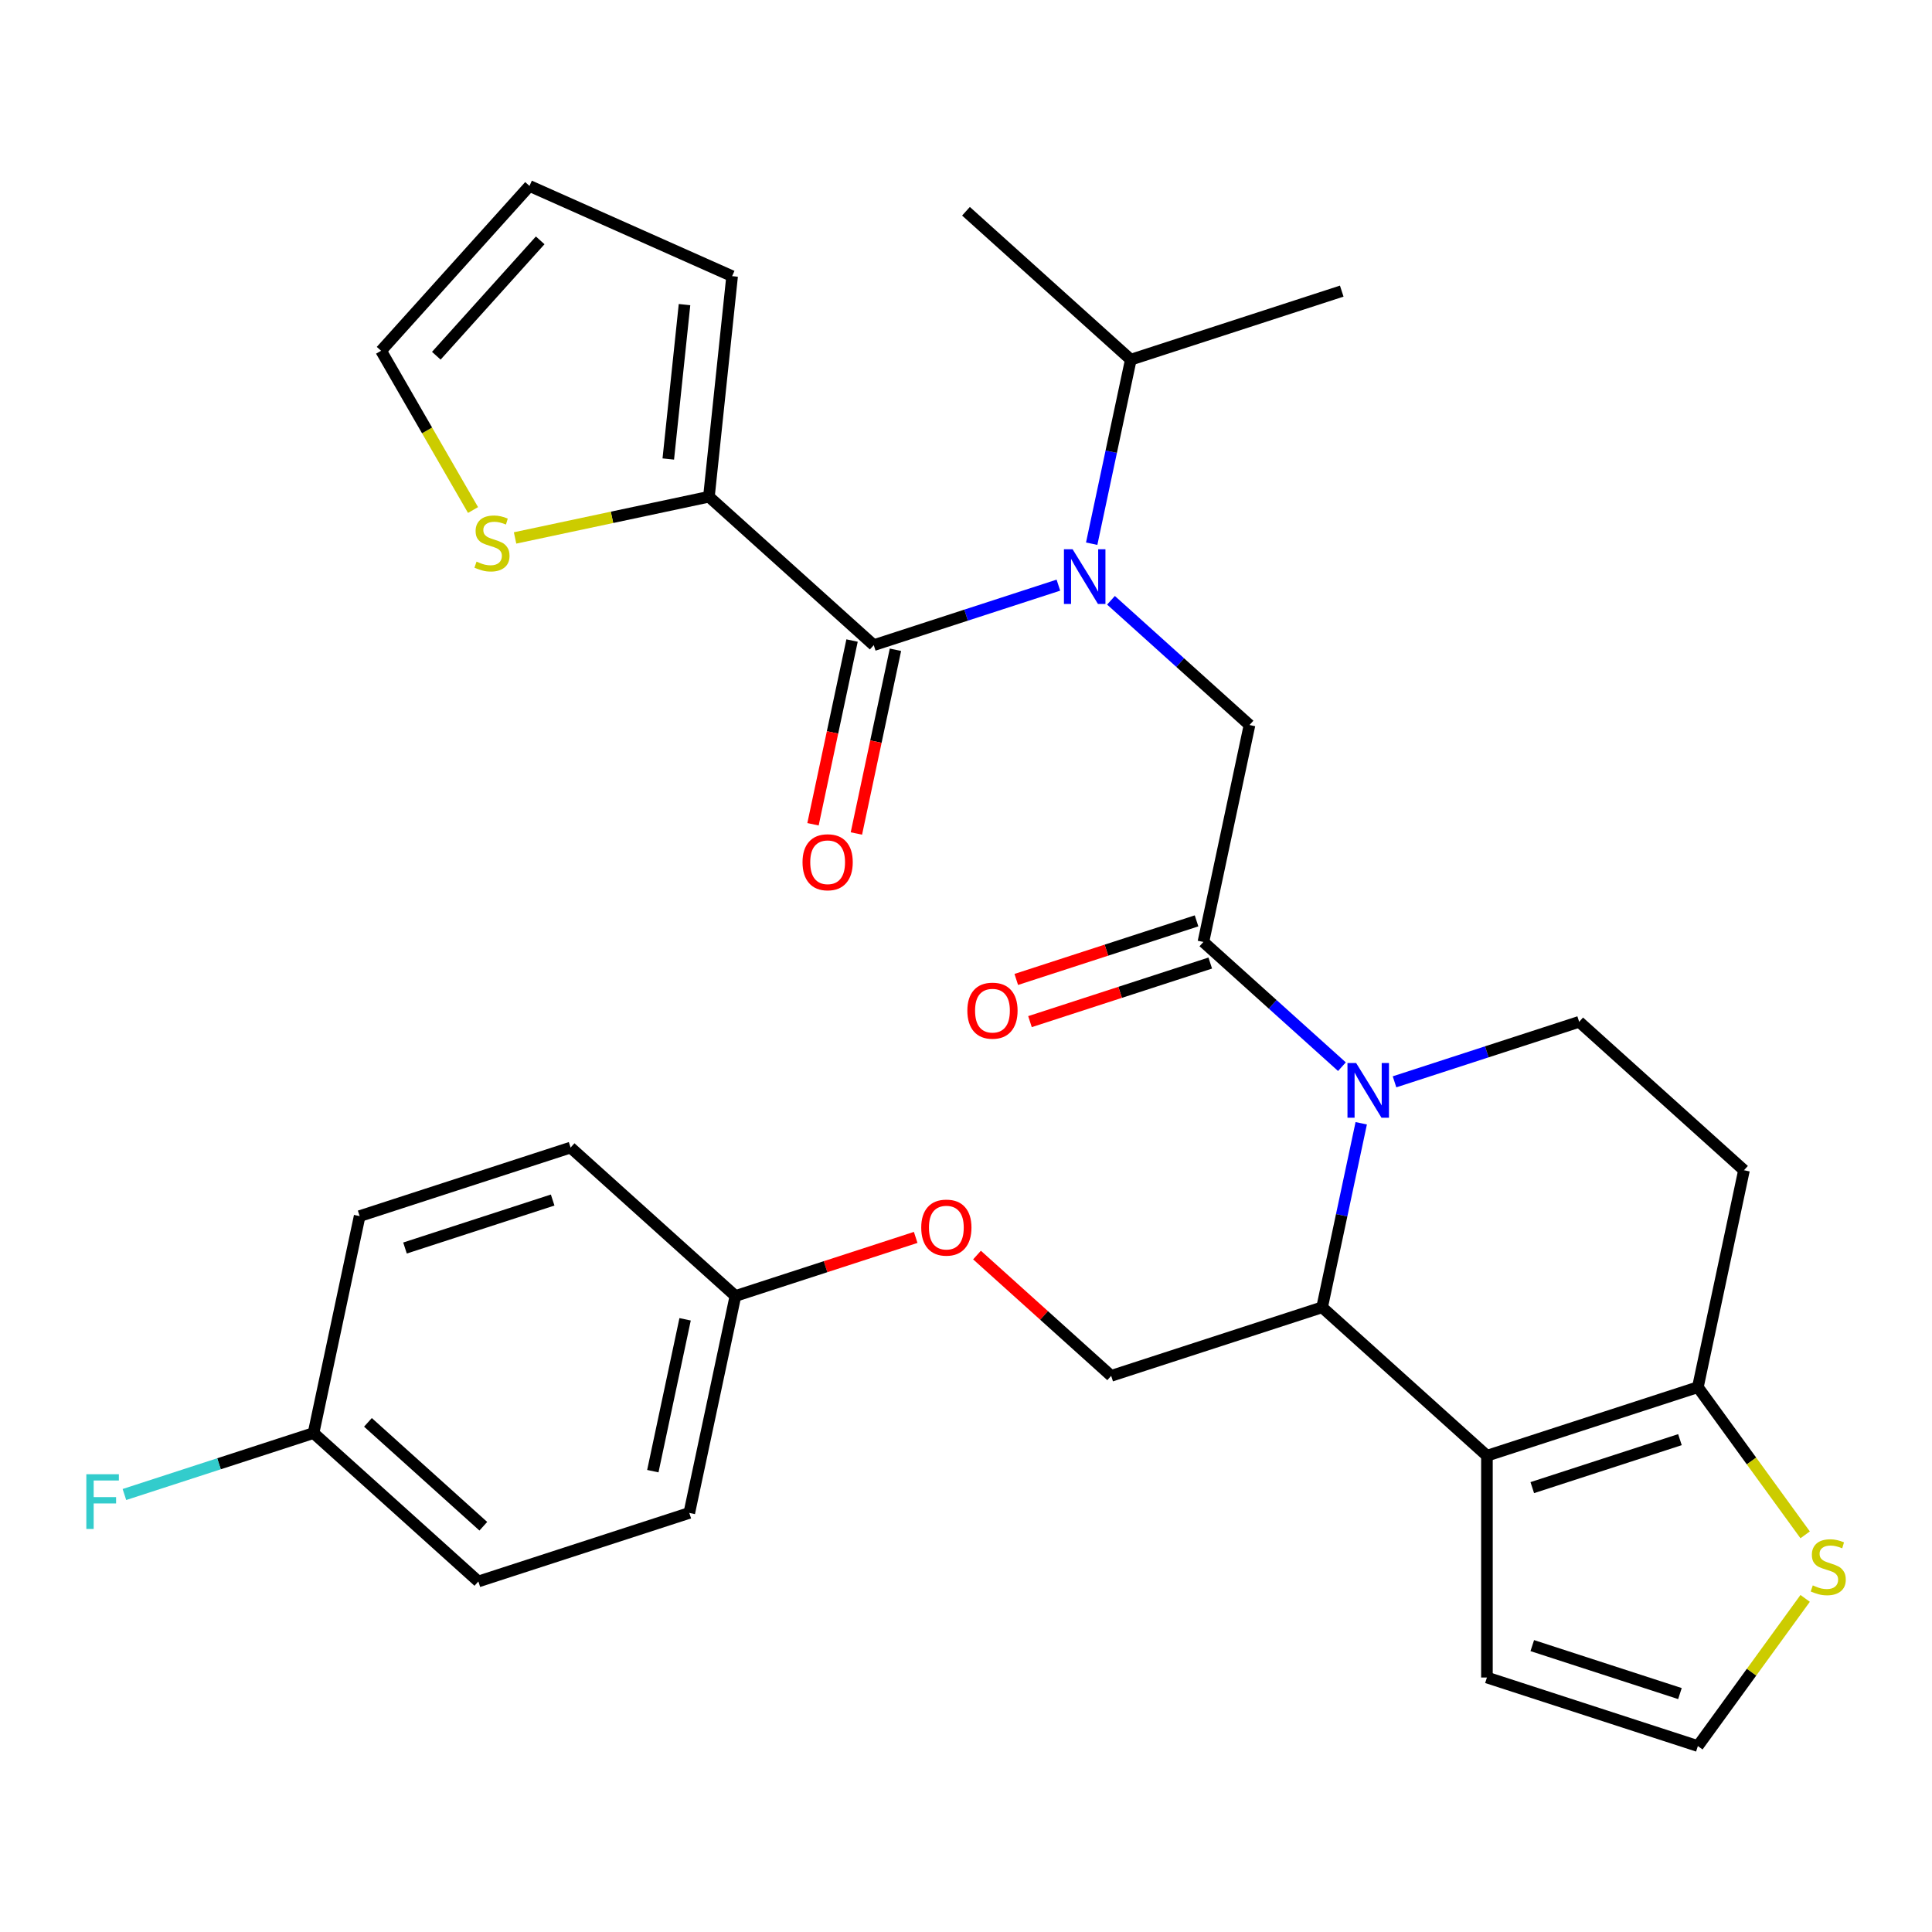 <?xml version='1.0' encoding='iso-8859-1'?>
<svg version='1.1' baseProfile='full'
              xmlns='http://www.w3.org/2000/svg'
                      xmlns:rdkit='http://www.rdkit.org/xml'
                      xmlns:xlink='http://www.w3.org/1999/xlink'
                  xml:space='preserve'
width='1000px' height='1000px' viewBox='0 0 1000 1000'>
<!-- END OF HEADER -->
<rect style='opacity:1.0;fill:#FFFFFF;stroke:none' width='1000' height='1000' x='0' y='0'> </rect>
<path class='bond-0' d='M 366.941,257.11 L 316.77,267.774' style='fill:none;fill-rule:evenodd;stroke:#000000;stroke-width:6px;stroke-linecap:butt;stroke-linejoin:miter;stroke-opacity:1' />
<path class='bond-0' d='M 316.77,267.774 L 266.6,278.438' style='fill:none;fill-rule:evenodd;stroke:#CCCC00;stroke-width:6px;stroke-linecap:butt;stroke-linejoin:miter;stroke-opacity:1' />
<path class='bond-1' d='M 366.941,257.11 L 378.94,142.939' style='fill:none;fill-rule:evenodd;stroke:#000000;stroke-width:6px;stroke-linecap:butt;stroke-linejoin:miter;stroke-opacity:1' />
<path class='bond-1' d='M 345.907,237.584 L 354.306,157.665' style='fill:none;fill-rule:evenodd;stroke:#000000;stroke-width:6px;stroke-linecap:butt;stroke-linejoin:miter;stroke-opacity:1' />
<path class='bond-2' d='M 366.941,257.11 L 452.253,333.926' style='fill:none;fill-rule:evenodd;stroke:#000000;stroke-width:6px;stroke-linecap:butt;stroke-linejoin:miter;stroke-opacity:1' />
<path class='bond-3' d='M 575.044,310.705 L 610.895,342.986' style='fill:none;fill-rule:evenodd;stroke:#0000FF;stroke-width:6px;stroke-linecap:butt;stroke-linejoin:miter;stroke-opacity:1' />
<path class='bond-3' d='M 610.895,342.986 L 646.746,375.266' style='fill:none;fill-rule:evenodd;stroke:#000000;stroke-width:6px;stroke-linecap:butt;stroke-linejoin:miter;stroke-opacity:1' />
<path class='bond-4' d='M 547.824,302.873 L 500.039,318.399' style='fill:none;fill-rule:evenodd;stroke:#0000FF;stroke-width:6px;stroke-linecap:butt;stroke-linejoin:miter;stroke-opacity:1' />
<path class='bond-4' d='M 500.039,318.399 L 452.253,333.926' style='fill:none;fill-rule:evenodd;stroke:#000000;stroke-width:6px;stroke-linecap:butt;stroke-linejoin:miter;stroke-opacity:1' />
<path class='bond-5' d='M 565.054,281.421 L 575.178,233.79' style='fill:none;fill-rule:evenodd;stroke:#0000FF;stroke-width:6px;stroke-linecap:butt;stroke-linejoin:miter;stroke-opacity:1' />
<path class='bond-5' d='M 575.178,233.79 L 585.302,186.16' style='fill:none;fill-rule:evenodd;stroke:#000000;stroke-width:6px;stroke-linecap:butt;stroke-linejoin:miter;stroke-opacity:1' />
<path class='bond-6' d='M 441.024,331.539 L 430.917,379.089' style='fill:none;fill-rule:evenodd;stroke:#000000;stroke-width:6px;stroke-linecap:butt;stroke-linejoin:miter;stroke-opacity:1' />
<path class='bond-6' d='M 430.917,379.089 L 420.81,426.64' style='fill:none;fill-rule:evenodd;stroke:#FF0000;stroke-width:6px;stroke-linecap:butt;stroke-linejoin:miter;stroke-opacity:1' />
<path class='bond-6' d='M 463.482,336.312 L 453.375,383.863' style='fill:none;fill-rule:evenodd;stroke:#000000;stroke-width:6px;stroke-linecap:butt;stroke-linejoin:miter;stroke-opacity:1' />
<path class='bond-6' d='M 453.375,383.863 L 443.268,431.413' style='fill:none;fill-rule:evenodd;stroke:#FF0000;stroke-width:6px;stroke-linecap:butt;stroke-linejoin:miter;stroke-opacity:1' />
<path class='bond-7' d='M 244.841,263.988 L 221.046,222.773' style='fill:none;fill-rule:evenodd;stroke:#CCCC00;stroke-width:6px;stroke-linecap:butt;stroke-linejoin:miter;stroke-opacity:1' />
<path class='bond-7' d='M 221.046,222.773 L 197.25,181.559' style='fill:none;fill-rule:evenodd;stroke:#000000;stroke-width:6px;stroke-linecap:butt;stroke-linejoin:miter;stroke-opacity:1' />
<path class='bond-8' d='M 378.94,142.939 L 274.066,96.246' style='fill:none;fill-rule:evenodd;stroke:#000000;stroke-width:6px;stroke-linecap:butt;stroke-linejoin:miter;stroke-opacity:1' />
<path class='bond-9' d='M 585.302,186.16 L 499.989,109.344' style='fill:none;fill-rule:evenodd;stroke:#000000;stroke-width:6px;stroke-linecap:butt;stroke-linejoin:miter;stroke-opacity:1' />
<path class='bond-10' d='M 585.302,186.16 L 694.483,150.685' style='fill:none;fill-rule:evenodd;stroke:#000000;stroke-width:6px;stroke-linecap:butt;stroke-linejoin:miter;stroke-opacity:1' />
<path class='bond-11' d='M 704.571,581.403 L 694.447,629.033' style='fill:none;fill-rule:evenodd;stroke:#0000FF;stroke-width:6px;stroke-linecap:butt;stroke-linejoin:miter;stroke-opacity:1' />
<path class='bond-11' d='M 694.447,629.033 L 684.323,676.664' style='fill:none;fill-rule:evenodd;stroke:#000000;stroke-width:6px;stroke-linecap:butt;stroke-linejoin:miter;stroke-opacity:1' />
<path class='bond-12' d='M 694.581,552.118 L 658.73,519.838' style='fill:none;fill-rule:evenodd;stroke:#0000FF;stroke-width:6px;stroke-linecap:butt;stroke-linejoin:miter;stroke-opacity:1' />
<path class='bond-12' d='M 658.73,519.838 L 622.878,487.557' style='fill:none;fill-rule:evenodd;stroke:#000000;stroke-width:6px;stroke-linecap:butt;stroke-linejoin:miter;stroke-opacity:1' />
<path class='bond-13' d='M 721.801,559.951 L 769.586,544.424' style='fill:none;fill-rule:evenodd;stroke:#0000FF;stroke-width:6px;stroke-linecap:butt;stroke-linejoin:miter;stroke-opacity:1' />
<path class='bond-13' d='M 769.586,544.424 L 817.372,528.898' style='fill:none;fill-rule:evenodd;stroke:#000000;stroke-width:6px;stroke-linecap:butt;stroke-linejoin:miter;stroke-opacity:1' />
<path class='bond-14' d='M 619.331,476.639 L 572.676,491.798' style='fill:none;fill-rule:evenodd;stroke:#000000;stroke-width:6px;stroke-linecap:butt;stroke-linejoin:miter;stroke-opacity:1' />
<path class='bond-14' d='M 572.676,491.798 L 526.02,506.958' style='fill:none;fill-rule:evenodd;stroke:#FF0000;stroke-width:6px;stroke-linecap:butt;stroke-linejoin:miter;stroke-opacity:1' />
<path class='bond-14' d='M 626.426,498.475 L 579.77,513.634' style='fill:none;fill-rule:evenodd;stroke:#000000;stroke-width:6px;stroke-linecap:butt;stroke-linejoin:miter;stroke-opacity:1' />
<path class='bond-14' d='M 579.77,513.634 L 533.115,528.794' style='fill:none;fill-rule:evenodd;stroke:#FF0000;stroke-width:6px;stroke-linecap:butt;stroke-linejoin:miter;stroke-opacity:1' />
<path class='bond-15' d='M 622.878,487.557 L 646.746,375.266' style='fill:none;fill-rule:evenodd;stroke:#000000;stroke-width:6px;stroke-linecap:butt;stroke-linejoin:miter;stroke-opacity:1' />
<path class='bond-16' d='M 684.323,676.664 L 769.635,753.479' style='fill:none;fill-rule:evenodd;stroke:#000000;stroke-width:6px;stroke-linecap:butt;stroke-linejoin:miter;stroke-opacity:1' />
<path class='bond-17' d='M 684.323,676.664 L 575.142,712.139' style='fill:none;fill-rule:evenodd;stroke:#000000;stroke-width:6px;stroke-linecap:butt;stroke-linejoin:miter;stroke-opacity:1' />
<path class='bond-18' d='M 817.372,528.898 L 902.684,605.714' style='fill:none;fill-rule:evenodd;stroke:#000000;stroke-width:6px;stroke-linecap:butt;stroke-linejoin:miter;stroke-opacity:1' />
<path class='bond-19' d='M 902.684,605.714 L 878.816,718.004' style='fill:none;fill-rule:evenodd;stroke:#000000;stroke-width:6px;stroke-linecap:butt;stroke-linejoin:miter;stroke-opacity:1' />
<path class='bond-20' d='M 769.635,753.479 L 878.816,718.004' style='fill:none;fill-rule:evenodd;stroke:#000000;stroke-width:6px;stroke-linecap:butt;stroke-linejoin:miter;stroke-opacity:1' />
<path class='bond-20' d='M 793.107,769.994 L 869.534,745.162' style='fill:none;fill-rule:evenodd;stroke:#000000;stroke-width:6px;stroke-linecap:butt;stroke-linejoin:miter;stroke-opacity:1' />
<path class='bond-21' d='M 769.635,753.479 L 769.635,868.279' style='fill:none;fill-rule:evenodd;stroke:#000000;stroke-width:6px;stroke-linecap:butt;stroke-linejoin:miter;stroke-opacity:1' />
<path class='bond-22' d='M 878.816,718.004 L 906.58,756.218' style='fill:none;fill-rule:evenodd;stroke:#000000;stroke-width:6px;stroke-linecap:butt;stroke-linejoin:miter;stroke-opacity:1' />
<path class='bond-22' d='M 906.58,756.218 L 934.343,794.431' style='fill:none;fill-rule:evenodd;stroke:#CCCC00;stroke-width:6px;stroke-linecap:butt;stroke-linejoin:miter;stroke-opacity:1' />
<path class='bond-23' d='M 934.343,827.327 L 906.58,865.54' style='fill:none;fill-rule:evenodd;stroke:#CCCC00;stroke-width:6px;stroke-linecap:butt;stroke-linejoin:miter;stroke-opacity:1' />
<path class='bond-23' d='M 906.58,865.54 L 878.816,903.754' style='fill:none;fill-rule:evenodd;stroke:#000000;stroke-width:6px;stroke-linecap:butt;stroke-linejoin:miter;stroke-opacity:1' />
<path class='bond-24' d='M 878.816,903.754 L 769.635,868.279' style='fill:none;fill-rule:evenodd;stroke:#000000;stroke-width:6px;stroke-linecap:butt;stroke-linejoin:miter;stroke-opacity:1' />
<path class='bond-24' d='M 869.534,876.596 L 793.107,851.764' style='fill:none;fill-rule:evenodd;stroke:#000000;stroke-width:6px;stroke-linecap:butt;stroke-linejoin:miter;stroke-opacity:1' />
<path class='bond-25' d='M 247.6,818.563 L 162.287,741.748' style='fill:none;fill-rule:evenodd;stroke:#000000;stroke-width:6px;stroke-linecap:butt;stroke-linejoin:miter;stroke-opacity:1' />
<path class='bond-25' d='M 250.166,789.979 L 190.448,736.208' style='fill:none;fill-rule:evenodd;stroke:#000000;stroke-width:6px;stroke-linecap:butt;stroke-linejoin:miter;stroke-opacity:1' />
<path class='bond-26' d='M 247.6,818.563 L 356.781,783.089' style='fill:none;fill-rule:evenodd;stroke:#000000;stroke-width:6px;stroke-linecap:butt;stroke-linejoin:miter;stroke-opacity:1' />
<path class='bond-27' d='M 505.7,649.612 L 540.421,680.875' style='fill:none;fill-rule:evenodd;stroke:#FF0000;stroke-width:6px;stroke-linecap:butt;stroke-linejoin:miter;stroke-opacity:1' />
<path class='bond-27' d='M 540.421,680.875 L 575.142,712.139' style='fill:none;fill-rule:evenodd;stroke:#000000;stroke-width:6px;stroke-linecap:butt;stroke-linejoin:miter;stroke-opacity:1' />
<path class='bond-28' d='M 473.96,640.479 L 427.304,655.639' style='fill:none;fill-rule:evenodd;stroke:#FF0000;stroke-width:6px;stroke-linecap:butt;stroke-linejoin:miter;stroke-opacity:1' />
<path class='bond-28' d='M 427.304,655.639 L 380.649,670.798' style='fill:none;fill-rule:evenodd;stroke:#000000;stroke-width:6px;stroke-linecap:butt;stroke-linejoin:miter;stroke-opacity:1' />
<path class='bond-29' d='M 162.287,741.748 L 186.156,629.457' style='fill:none;fill-rule:evenodd;stroke:#000000;stroke-width:6px;stroke-linecap:butt;stroke-linejoin:miter;stroke-opacity:1' />
<path class='bond-30' d='M 162.287,741.748 L 113.342,757.651' style='fill:none;fill-rule:evenodd;stroke:#000000;stroke-width:6px;stroke-linecap:butt;stroke-linejoin:miter;stroke-opacity:1' />
<path class='bond-30' d='M 113.342,757.651 L 64.397,773.554' style='fill:none;fill-rule:evenodd;stroke:#33CCCC;stroke-width:6px;stroke-linecap:butt;stroke-linejoin:miter;stroke-opacity:1' />
<path class='bond-31' d='M 186.156,629.457 L 295.336,593.982' style='fill:none;fill-rule:evenodd;stroke:#000000;stroke-width:6px;stroke-linecap:butt;stroke-linejoin:miter;stroke-opacity:1' />
<path class='bond-31' d='M 209.628,645.972 L 286.054,621.139' style='fill:none;fill-rule:evenodd;stroke:#000000;stroke-width:6px;stroke-linecap:butt;stroke-linejoin:miter;stroke-opacity:1' />
<path class='bond-32' d='M 295.336,593.982 L 380.649,670.798' style='fill:none;fill-rule:evenodd;stroke:#000000;stroke-width:6px;stroke-linecap:butt;stroke-linejoin:miter;stroke-opacity:1' />
<path class='bond-33' d='M 380.649,670.798 L 356.781,783.089' style='fill:none;fill-rule:evenodd;stroke:#000000;stroke-width:6px;stroke-linecap:butt;stroke-linejoin:miter;stroke-opacity:1' />
<path class='bond-33' d='M 354.61,682.868 L 337.903,761.471' style='fill:none;fill-rule:evenodd;stroke:#000000;stroke-width:6px;stroke-linecap:butt;stroke-linejoin:miter;stroke-opacity:1' />
<path class='bond-34' d='M 197.25,181.559 L 274.066,96.246' style='fill:none;fill-rule:evenodd;stroke:#000000;stroke-width:6px;stroke-linecap:butt;stroke-linejoin:miter;stroke-opacity:1' />
<path class='bond-34' d='M 225.835,184.125 L 279.606,124.406' style='fill:none;fill-rule:evenodd;stroke:#000000;stroke-width:6px;stroke-linecap:butt;stroke-linejoin:miter;stroke-opacity:1' />
<path  class='atom-1' d='M 555.174 284.291
L 564.454 299.291
Q 565.374 300.771, 566.854 303.451
Q 568.334 306.131, 568.414 306.291
L 568.414 284.291
L 572.174 284.291
L 572.174 312.611
L 568.294 312.611
L 558.334 296.211
Q 557.174 294.291, 555.934 292.091
Q 554.734 289.891, 554.374 289.211
L 554.374 312.611
L 550.694 312.611
L 550.694 284.291
L 555.174 284.291
' fill='#0000FF'/>
<path  class='atom-3' d='M 415.385 446.296
Q 415.385 439.496, 418.745 435.696
Q 422.105 431.896, 428.385 431.896
Q 434.665 431.896, 438.025 435.696
Q 441.385 439.496, 441.385 446.296
Q 441.385 453.176, 437.985 457.096
Q 434.585 460.976, 428.385 460.976
Q 422.145 460.976, 418.745 457.096
Q 415.385 453.216, 415.385 446.296
M 428.385 457.776
Q 432.705 457.776, 435.025 454.896
Q 437.385 451.976, 437.385 446.296
Q 437.385 440.736, 435.025 437.936
Q 432.705 435.096, 428.385 435.096
Q 424.065 435.096, 421.705 437.896
Q 419.385 440.696, 419.385 446.296
Q 419.385 452.016, 421.705 454.896
Q 424.065 457.776, 428.385 457.776
' fill='#FF0000'/>
<path  class='atom-4' d='M 246.65 290.698
Q 246.97 290.818, 248.29 291.378
Q 249.61 291.938, 251.05 292.298
Q 252.53 292.618, 253.97 292.618
Q 256.65 292.618, 258.21 291.338
Q 259.77 290.018, 259.77 287.738
Q 259.77 286.178, 258.97 285.218
Q 258.21 284.258, 257.01 283.738
Q 255.81 283.218, 253.81 282.618
Q 251.29 281.858, 249.77 281.138
Q 248.29 280.418, 247.21 278.898
Q 246.17 277.378, 246.17 274.818
Q 246.17 271.258, 248.57 269.058
Q 251.01 266.858, 255.81 266.858
Q 259.09 266.858, 262.81 268.418
L 261.89 271.498
Q 258.49 270.098, 255.93 270.098
Q 253.17 270.098, 251.65 271.258
Q 250.13 272.378, 250.17 274.338
Q 250.17 275.858, 250.93 276.778
Q 251.73 277.698, 252.85 278.218
Q 254.01 278.738, 255.93 279.338
Q 258.49 280.138, 260.01 280.938
Q 261.53 281.738, 262.61 283.378
Q 263.73 284.978, 263.73 287.738
Q 263.73 291.658, 261.09 293.778
Q 258.49 295.858, 254.13 295.858
Q 251.61 295.858, 249.69 295.298
Q 247.81 294.778, 245.57 293.858
L 246.65 290.698
' fill='#CCCC00'/>
<path  class='atom-8' d='M 701.931 550.213
L 711.211 565.213
Q 712.131 566.693, 713.611 569.373
Q 715.091 572.053, 715.171 572.213
L 715.171 550.213
L 718.931 550.213
L 718.931 578.533
L 715.051 578.533
L 705.091 562.133
Q 703.931 560.213, 702.691 558.013
Q 701.491 555.813, 701.131 555.133
L 701.131 578.533
L 697.451 578.533
L 697.451 550.213
L 701.931 550.213
' fill='#0000FF'/>
<path  class='atom-10' d='M 500.698 523.112
Q 500.698 516.312, 504.058 512.512
Q 507.418 508.712, 513.698 508.712
Q 519.978 508.712, 523.338 512.512
Q 526.698 516.312, 526.698 523.112
Q 526.698 529.992, 523.298 533.912
Q 519.898 537.792, 513.698 537.792
Q 507.458 537.792, 504.058 533.912
Q 500.698 530.032, 500.698 523.112
M 513.698 534.592
Q 518.018 534.592, 520.338 531.712
Q 522.698 528.792, 522.698 523.112
Q 522.698 517.552, 520.338 514.752
Q 518.018 511.912, 513.698 511.912
Q 509.378 511.912, 507.018 514.712
Q 504.698 517.512, 504.698 523.112
Q 504.698 528.832, 507.018 531.712
Q 509.378 534.592, 513.698 534.592
' fill='#FF0000'/>
<path  class='atom-17' d='M 938.293 820.599
Q 938.613 820.719, 939.933 821.279
Q 941.253 821.839, 942.693 822.199
Q 944.173 822.519, 945.613 822.519
Q 948.293 822.519, 949.853 821.239
Q 951.413 819.919, 951.413 817.639
Q 951.413 816.079, 950.613 815.119
Q 949.853 814.159, 948.653 813.639
Q 947.453 813.119, 945.453 812.519
Q 942.933 811.759, 941.413 811.039
Q 939.933 810.319, 938.853 808.799
Q 937.813 807.279, 937.813 804.719
Q 937.813 801.159, 940.213 798.959
Q 942.653 796.759, 947.453 796.759
Q 950.733 796.759, 954.453 798.319
L 953.533 801.399
Q 950.133 799.999, 947.573 799.999
Q 944.813 799.999, 943.293 801.159
Q 941.773 802.279, 941.813 804.239
Q 941.813 805.759, 942.573 806.679
Q 943.373 807.599, 944.493 808.119
Q 945.653 808.639, 947.573 809.239
Q 950.133 810.039, 951.653 810.839
Q 953.173 811.639, 954.253 813.279
Q 955.373 814.879, 955.373 817.639
Q 955.373 821.559, 952.733 823.679
Q 950.133 825.759, 945.773 825.759
Q 943.253 825.759, 941.333 825.199
Q 939.453 824.679, 937.213 823.759
L 938.293 820.599
' fill='#CCCC00'/>
<path  class='atom-21' d='M 476.83 635.403
Q 476.83 628.603, 480.19 624.803
Q 483.55 621.003, 489.83 621.003
Q 496.11 621.003, 499.47 624.803
Q 502.83 628.603, 502.83 635.403
Q 502.83 642.283, 499.43 646.203
Q 496.03 650.083, 489.83 650.083
Q 483.59 650.083, 480.19 646.203
Q 476.83 642.323, 476.83 635.403
M 489.83 646.883
Q 494.15 646.883, 496.47 644.003
Q 498.83 641.083, 498.83 635.403
Q 498.83 629.843, 496.47 627.043
Q 494.15 624.203, 489.83 624.203
Q 485.51 624.203, 483.15 627.003
Q 480.83 629.803, 480.83 635.403
Q 480.83 641.123, 483.15 644.003
Q 485.51 646.883, 489.83 646.883
' fill='#FF0000'/>
<path  class='atom-28' d='M 44.687 763.063
L 61.527 763.063
L 61.527 766.303
L 48.487 766.303
L 48.487 774.903
L 60.087 774.903
L 60.087 778.183
L 48.487 778.183
L 48.487 791.383
L 44.687 791.383
L 44.687 763.063
' fill='#33CCCC'/>
</svg>
